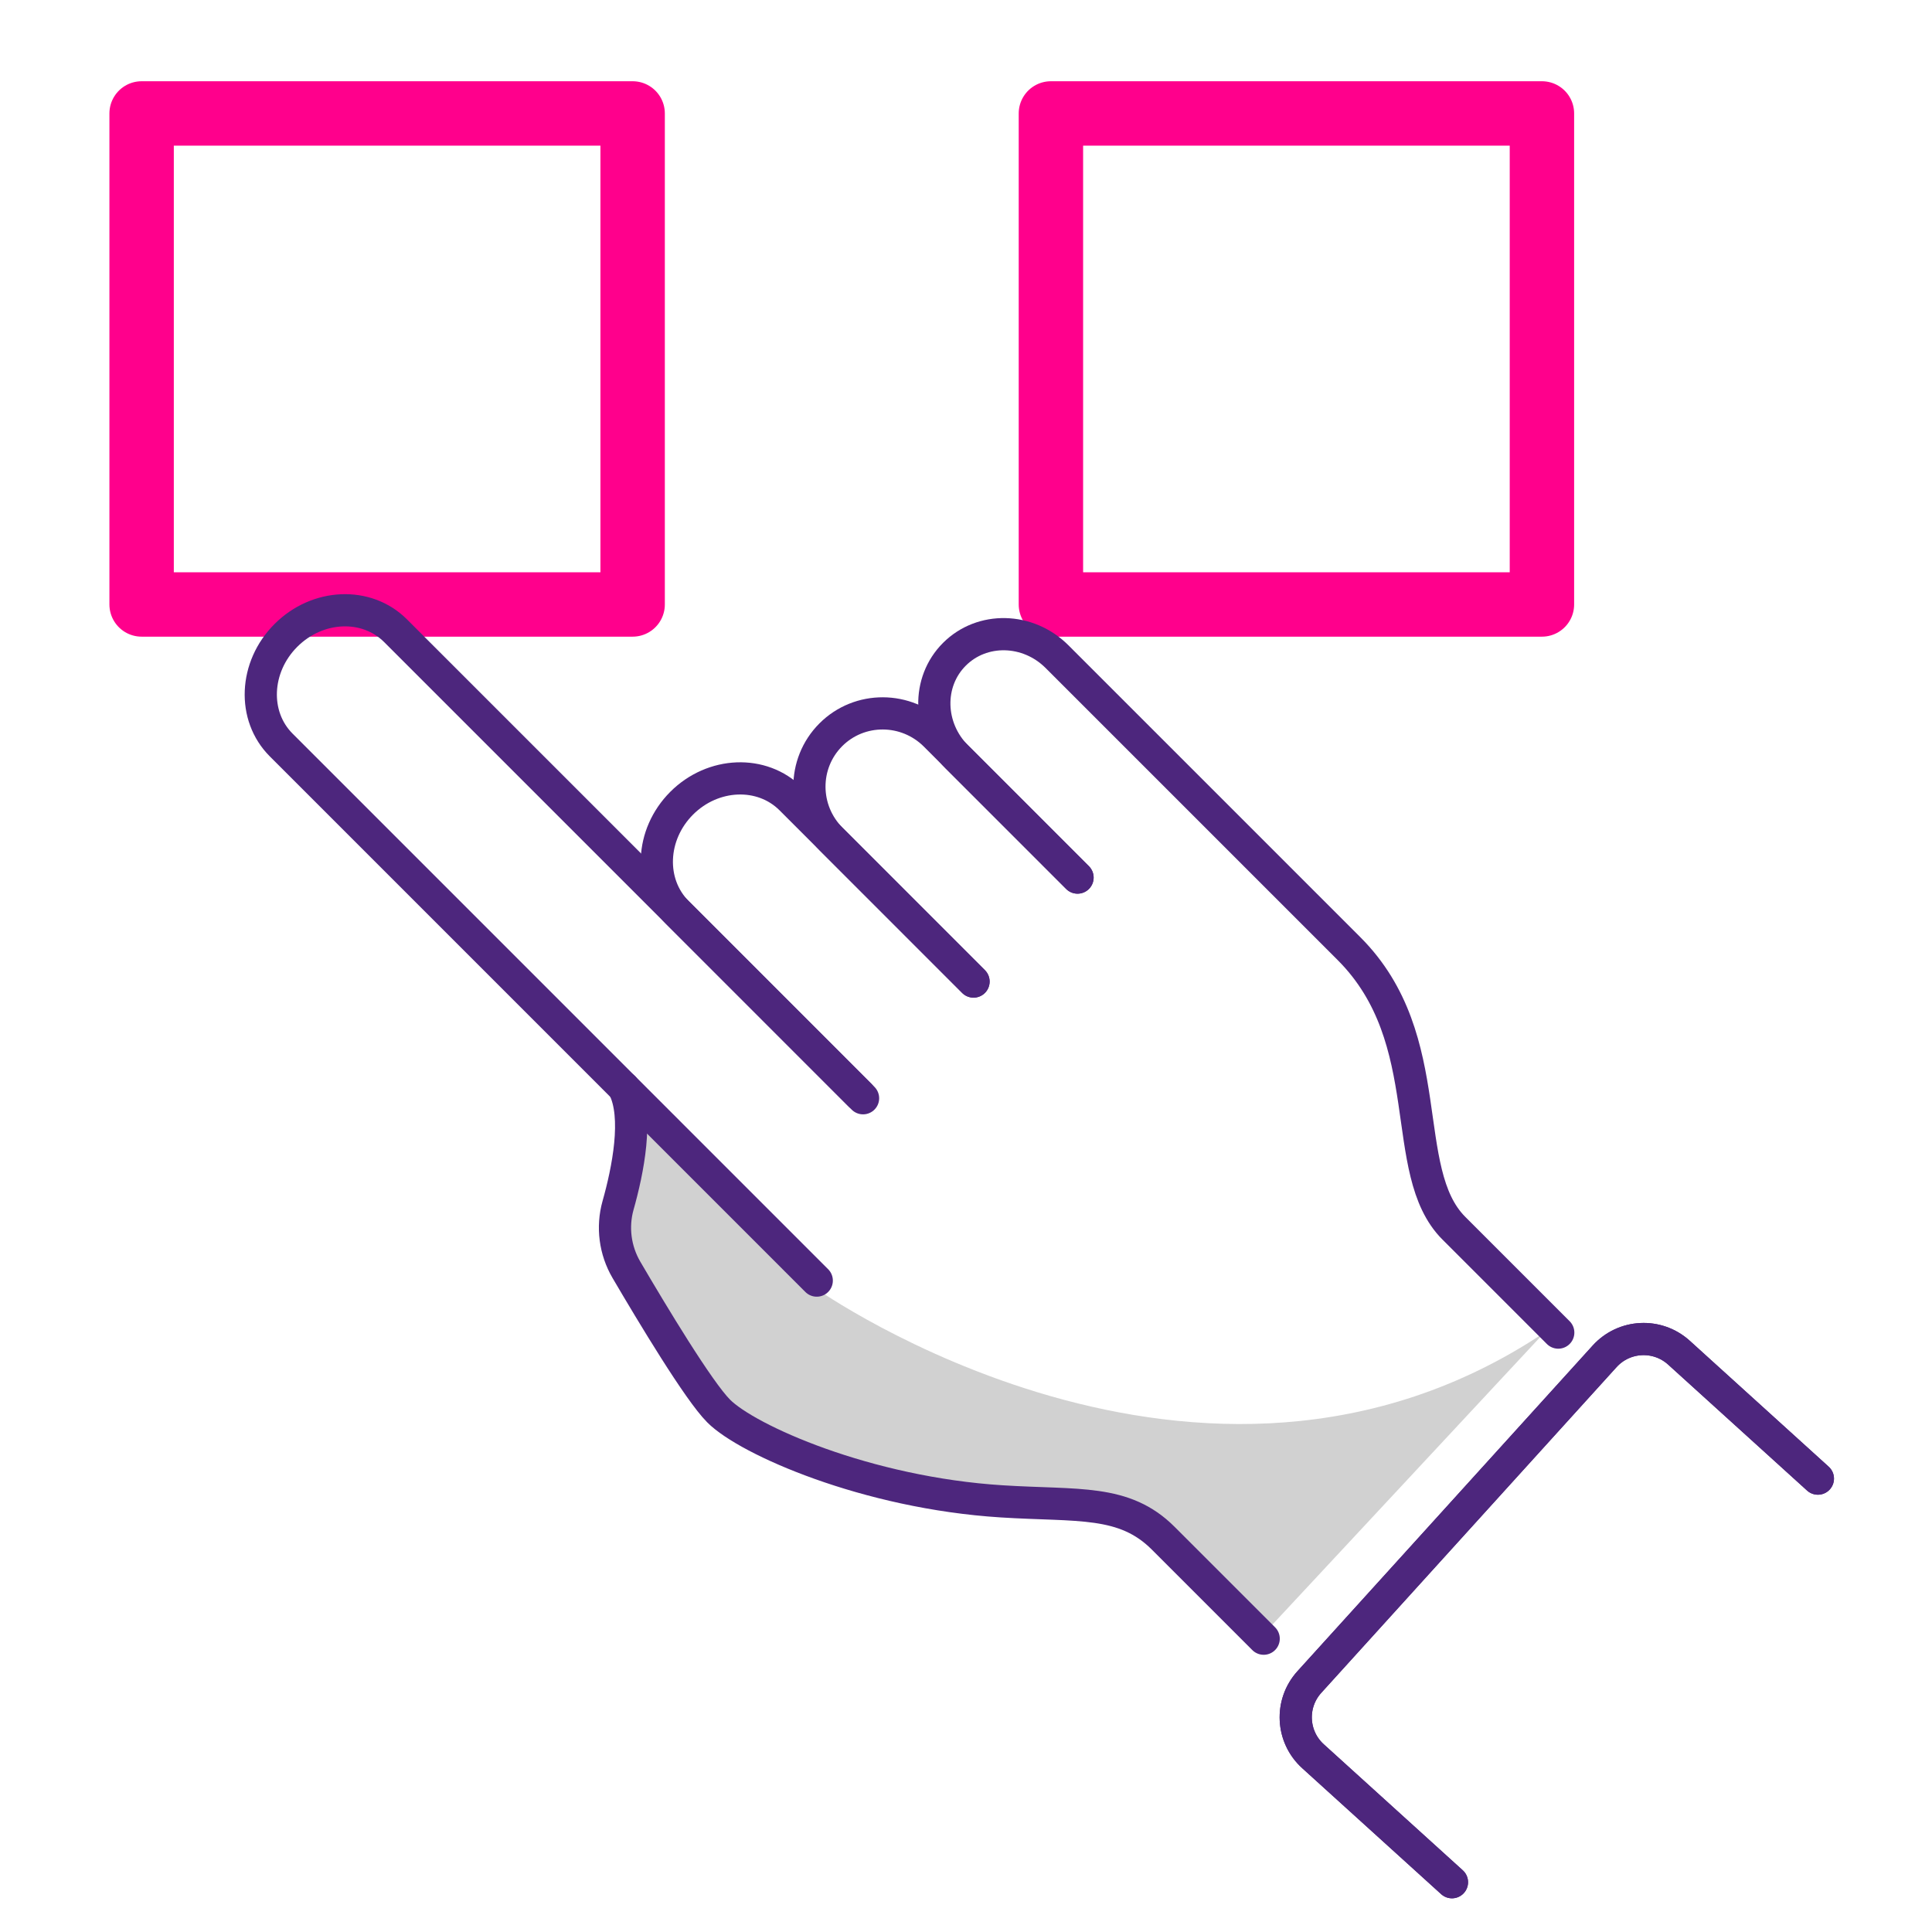 <svg width="60" height="60" viewBox="0 0 60 60" fill="none" xmlns="http://www.w3.org/2000/svg">
<path opacity="0.18" d="M47.964 41.383C37.297 48.501 25.323 40.004 25.323 40.004L19.233 33.773C19.704 34.683 19.36 36.361 19.058 37.435C18.867 38.109 18.963 38.831 19.317 39.434C20.124 40.812 21.558 43.197 22.183 43.822C23.078 44.717 26.772 46.361 30.972 46.626C33.351 46.776 34.775 46.556 35.988 47.77C38.02 49.803 39.108 50.891 39.108 50.891" fill="black"/>
<path d="M47.886 3.523H32.637V18.772H47.886V3.523Z" stroke="#FF008C" stroke-width="2" stroke-linecap="round" stroke-linejoin="round"/>
<path d="M19.647 3.523H4.398V18.772H19.647V3.523Z" stroke="#FF008C" stroke-width="2" stroke-linecap="round" stroke-linejoin="round"/>
<path d="M39.245 50.891C39.245 50.891 38.157 49.803 36.124 47.77C34.91 46.556 33.487 46.776 31.108 46.626C26.909 46.361 23.214 44.718 22.32 43.822C21.695 43.197 20.261 40.812 19.453 39.434C19.101 38.831 19.005 38.109 19.194 37.435C19.497 36.361 19.84 34.683 19.369 33.773" stroke="#4D267D" stroke-linecap="round" stroke-linejoin="round"/>
<path d="M25.365 39.77L8.733 23.137C7.833 22.238 7.899 20.713 8.879 19.733C9.86 18.752 11.383 18.687 12.284 19.587L26.803 34.107" stroke="#4D267D" stroke-linecap="round" stroke-linejoin="round"/>
<path d="M26.707 34.01L21.036 28.338C20.136 27.438 20.196 25.92 21.169 24.945C22.143 23.971 23.663 23.912 24.562 24.811L30.234 30.483" stroke="#4D267D" stroke-linecap="round" stroke-linejoin="round"/>
<path d="M30.234 30.483L25.817 26.064C24.916 25.164 24.91 23.712 25.802 22.819C26.692 21.928 28.146 21.934 29.046 22.834L33.464 27.253" stroke="#4D267D" stroke-linecap="round" stroke-linejoin="round"/>
<path d="M33.464 27.255L29.713 23.505C28.814 22.605 28.78 21.178 29.64 20.319C30.5 19.459 31.926 19.492 32.826 20.392L36.576 24.142C36.576 24.142 40.837 28.404 41.897 29.463C44.728 32.295 43.379 36.369 45.15 38.142C45.885 38.877 48.393 41.385 48.393 41.385" stroke="#4D267D" stroke-linecap="round" stroke-linejoin="round"/>
<path d="M45.092 58.454L40.778 54.543C40.108 53.937 40.057 52.904 40.665 52.235L49.833 42.122C50.439 41.453 51.472 41.402 52.142 42.009L56.456 45.92" stroke="#4D267D" stroke-linecap="round" stroke-linejoin="round"/>
<path d="M45.092 58.454L40.778 54.543C40.108 53.937 40.057 52.904 40.665 52.235L49.833 42.122C50.439 41.453 51.472 41.402 52.142 42.009L56.456 45.92" stroke="#4D267D" stroke-linecap="round" stroke-linejoin="round"/>
</svg>
